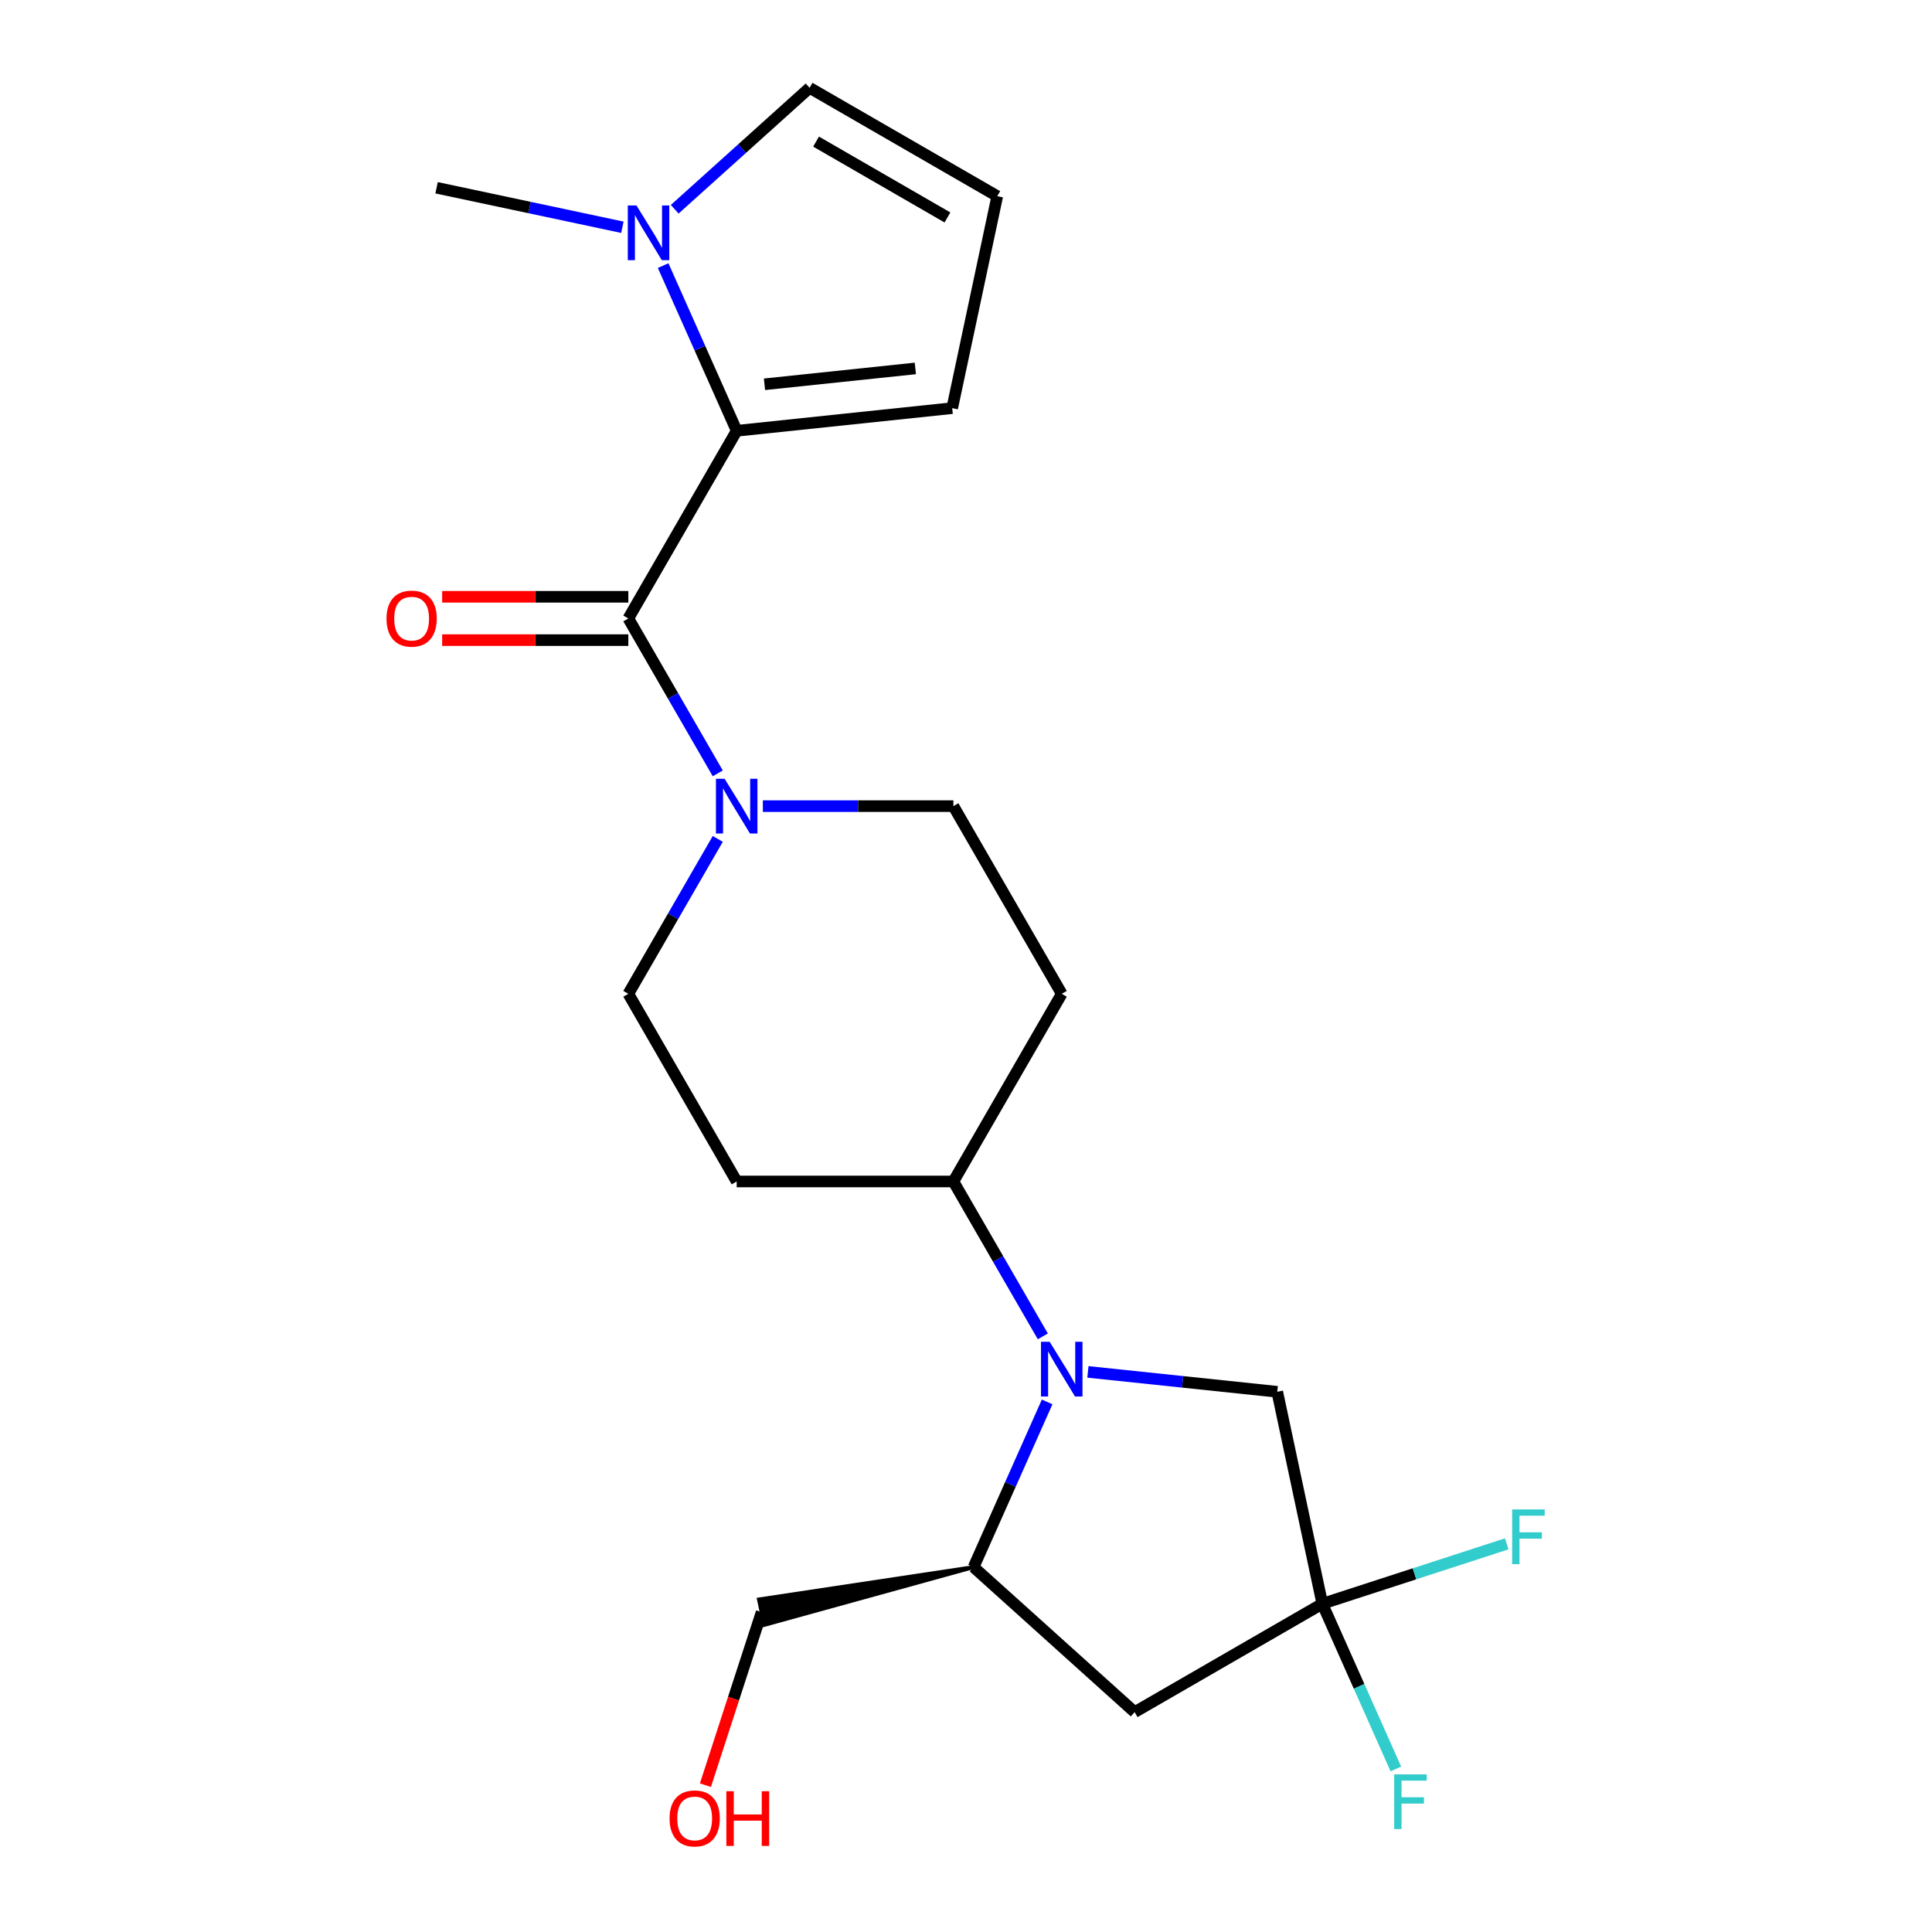 <?xml version='1.0' encoding='iso-8859-1'?>
<svg version='1.1' baseProfile='full'
              xmlns='http://www.w3.org/2000/svg'
                      xmlns:rdkit='http://www.rdkit.org/xml'
                      xmlns:xlink='http://www.w3.org/1999/xlink'
                  xml:space='preserve'
width='1000px' height='1000px' viewBox='0 0 1000 1000'>
<!-- END OF HEADER -->
<rect style='opacity:1.0;fill:#FFFFFF;stroke:none' width='1000' height='1000' x='0' y='0'> </rect>
<path class='bond-0' d='M 325.225,320.114 L 381.308,222.976' style='fill:none;fill-rule:evenodd;stroke:#000000;stroke-width:6px;stroke-linecap:butt;stroke-linejoin:miter;stroke-opacity:1' />
<path class='bond-2' d='M 325.225,320.114 L 348.369,360.201' style='fill:none;fill-rule:evenodd;stroke:#000000;stroke-width:6px;stroke-linecap:butt;stroke-linejoin:miter;stroke-opacity:1' />
<path class='bond-2' d='M 348.369,360.201 L 371.514,400.288' style='fill:none;fill-rule:evenodd;stroke:#0000FF;stroke-width:6px;stroke-linecap:butt;stroke-linejoin:miter;stroke-opacity:1' />
<path class='bond-16' d='M 325.225,308.897 L 277.045,308.897' style='fill:none;fill-rule:evenodd;stroke:#000000;stroke-width:6px;stroke-linecap:butt;stroke-linejoin:miter;stroke-opacity:1' />
<path class='bond-16' d='M 277.045,308.897 L 228.864,308.897' style='fill:none;fill-rule:evenodd;stroke:#FF0000;stroke-width:6px;stroke-linecap:butt;stroke-linejoin:miter;stroke-opacity:1' />
<path class='bond-16' d='M 325.225,331.33 L 277.045,331.33' style='fill:none;fill-rule:evenodd;stroke:#000000;stroke-width:6px;stroke-linecap:butt;stroke-linejoin:miter;stroke-opacity:1' />
<path class='bond-16' d='M 277.045,331.33 L 228.864,331.33' style='fill:none;fill-rule:evenodd;stroke:#FF0000;stroke-width:6px;stroke-linecap:butt;stroke-linejoin:miter;stroke-opacity:1' />
<path class='bond-4' d='M 381.308,222.976 L 362.274,180.224' style='fill:none;fill-rule:evenodd;stroke:#000000;stroke-width:6px;stroke-linecap:butt;stroke-linejoin:miter;stroke-opacity:1' />
<path class='bond-4' d='M 362.274,180.224 L 343.239,137.472' style='fill:none;fill-rule:evenodd;stroke:#0000FF;stroke-width:6px;stroke-linecap:butt;stroke-linejoin:miter;stroke-opacity:1' />
<path class='bond-9' d='M 381.308,222.976 L 492.859,211.251' style='fill:none;fill-rule:evenodd;stroke:#000000;stroke-width:6px;stroke-linecap:butt;stroke-linejoin:miter;stroke-opacity:1' />
<path class='bond-9' d='M 395.696,198.907 L 473.781,190.7' style='fill:none;fill-rule:evenodd;stroke:#000000;stroke-width:6px;stroke-linecap:butt;stroke-linejoin:miter;stroke-opacity:1' />
<path class='bond-1' d='M 539.762,691.702 L 516.617,651.615' style='fill:none;fill-rule:evenodd;stroke:#0000FF;stroke-width:6px;stroke-linecap:butt;stroke-linejoin:miter;stroke-opacity:1' />
<path class='bond-1' d='M 516.617,651.615 L 493.473,611.528' style='fill:none;fill-rule:evenodd;stroke:#000000;stroke-width:6px;stroke-linecap:butt;stroke-linejoin:miter;stroke-opacity:1' />
<path class='bond-6' d='M 542.003,725.63 L 522.969,768.382' style='fill:none;fill-rule:evenodd;stroke:#0000FF;stroke-width:6px;stroke-linecap:butt;stroke-linejoin:miter;stroke-opacity:1' />
<path class='bond-6' d='M 522.969,768.382 L 503.934,811.134' style='fill:none;fill-rule:evenodd;stroke:#000000;stroke-width:6px;stroke-linecap:butt;stroke-linejoin:miter;stroke-opacity:1' />
<path class='bond-7' d='M 563.1,710.09 L 612.103,715.24' style='fill:none;fill-rule:evenodd;stroke:#0000FF;stroke-width:6px;stroke-linecap:butt;stroke-linejoin:miter;stroke-opacity:1' />
<path class='bond-7' d='M 612.103,715.24 L 661.107,720.39' style='fill:none;fill-rule:evenodd;stroke:#000000;stroke-width:6px;stroke-linecap:butt;stroke-linejoin:miter;stroke-opacity:1' />
<path class='bond-14' d='M 371.514,434.216 L 348.369,474.303' style='fill:none;fill-rule:evenodd;stroke:#0000FF;stroke-width:6px;stroke-linecap:butt;stroke-linejoin:miter;stroke-opacity:1' />
<path class='bond-14' d='M 348.369,474.303 L 325.225,514.39' style='fill:none;fill-rule:evenodd;stroke:#000000;stroke-width:6px;stroke-linecap:butt;stroke-linejoin:miter;stroke-opacity:1' />
<path class='bond-15' d='M 394.852,417.252 L 444.163,417.252' style='fill:none;fill-rule:evenodd;stroke:#0000FF;stroke-width:6px;stroke-linecap:butt;stroke-linejoin:miter;stroke-opacity:1' />
<path class='bond-15' d='M 444.163,417.252 L 493.473,417.252' style='fill:none;fill-rule:evenodd;stroke:#000000;stroke-width:6px;stroke-linecap:butt;stroke-linejoin:miter;stroke-opacity:1' />
<path class='bond-3' d='M 684.427,830.105 L 661.107,720.39' style='fill:none;fill-rule:evenodd;stroke:#000000;stroke-width:6px;stroke-linecap:butt;stroke-linejoin:miter;stroke-opacity:1' />
<path class='bond-17' d='M 684.427,830.105 L 732.153,814.598' style='fill:none;fill-rule:evenodd;stroke:#000000;stroke-width:6px;stroke-linecap:butt;stroke-linejoin:miter;stroke-opacity:1' />
<path class='bond-17' d='M 732.153,814.598 L 779.879,799.091' style='fill:none;fill-rule:evenodd;stroke:#33CCCC;stroke-width:6px;stroke-linecap:butt;stroke-linejoin:miter;stroke-opacity:1' />
<path class='bond-18' d='M 684.427,830.105 L 703.462,872.857' style='fill:none;fill-rule:evenodd;stroke:#000000;stroke-width:6px;stroke-linecap:butt;stroke-linejoin:miter;stroke-opacity:1' />
<path class='bond-18' d='M 703.462,872.857 L 722.496,915.609' style='fill:none;fill-rule:evenodd;stroke:#33CCCC;stroke-width:6px;stroke-linecap:butt;stroke-linejoin:miter;stroke-opacity:1' />
<path class='bond-24' d='M 684.427,830.105 L 587.289,886.187' style='fill:none;fill-rule:evenodd;stroke:#000000;stroke-width:6px;stroke-linecap:butt;stroke-linejoin:miter;stroke-opacity:1' />
<path class='bond-10' d='M 349.23,108.313 L 384.136,76.884' style='fill:none;fill-rule:evenodd;stroke:#0000FF;stroke-width:6px;stroke-linecap:butt;stroke-linejoin:miter;stroke-opacity:1' />
<path class='bond-10' d='M 384.136,76.884 L 419.041,45.455' style='fill:none;fill-rule:evenodd;stroke:#000000;stroke-width:6px;stroke-linecap:butt;stroke-linejoin:miter;stroke-opacity:1' />
<path class='bond-19' d='M 322.142,117.629 L 274.057,107.408' style='fill:none;fill-rule:evenodd;stroke:#0000FF;stroke-width:6px;stroke-linecap:butt;stroke-linejoin:miter;stroke-opacity:1' />
<path class='bond-19' d='M 274.057,107.408 L 225.972,97.187' style='fill:none;fill-rule:evenodd;stroke:#000000;stroke-width:6px;stroke-linecap:butt;stroke-linejoin:miter;stroke-opacity:1' />
<path class='bond-5' d='M 587.289,886.187 L 503.934,811.134' style='fill:none;fill-rule:evenodd;stroke:#000000;stroke-width:6px;stroke-linecap:butt;stroke-linejoin:miter;stroke-opacity:1' />
<path class='bond-20' d='M 503.934,811.134 L 392.821,827.872 L 395.619,841.037 Z' style='fill:#000000;fill-rule:evenodd;fill-opacity:1;stroke:#000000;stroke-width:2px;stroke-linecap:butt;stroke-linejoin:miter;stroke-opacity:1;' />
<path class='bond-8' d='M 493.473,611.528 L 549.556,514.39' style='fill:none;fill-rule:evenodd;stroke:#000000;stroke-width:6px;stroke-linecap:butt;stroke-linejoin:miter;stroke-opacity:1' />
<path class='bond-22' d='M 493.473,611.528 L 381.308,611.528' style='fill:none;fill-rule:evenodd;stroke:#000000;stroke-width:6px;stroke-linecap:butt;stroke-linejoin:miter;stroke-opacity:1' />
<path class='bond-11' d='M 492.859,211.251 L 516.179,101.537' style='fill:none;fill-rule:evenodd;stroke:#000000;stroke-width:6px;stroke-linecap:butt;stroke-linejoin:miter;stroke-opacity:1' />
<path class='bond-23' d='M 419.041,45.455 L 516.179,101.537' style='fill:none;fill-rule:evenodd;stroke:#000000;stroke-width:6px;stroke-linecap:butt;stroke-linejoin:miter;stroke-opacity:1' />
<path class='bond-23' d='M 422.395,73.294 L 490.392,112.552' style='fill:none;fill-rule:evenodd;stroke:#000000;stroke-width:6px;stroke-linecap:butt;stroke-linejoin:miter;stroke-opacity:1' />
<path class='bond-12' d='M 549.556,514.39 L 493.473,417.252' style='fill:none;fill-rule:evenodd;stroke:#000000;stroke-width:6px;stroke-linecap:butt;stroke-linejoin:miter;stroke-opacity:1' />
<path class='bond-13' d='M 381.308,611.528 L 325.225,514.39' style='fill:none;fill-rule:evenodd;stroke:#000000;stroke-width:6px;stroke-linecap:butt;stroke-linejoin:miter;stroke-opacity:1' />
<path class='bond-21' d='M 394.22,834.455 L 379.671,879.23' style='fill:none;fill-rule:evenodd;stroke:#000000;stroke-width:6px;stroke-linecap:butt;stroke-linejoin:miter;stroke-opacity:1' />
<path class='bond-21' d='M 379.671,879.23 L 365.123,924.006' style='fill:none;fill-rule:evenodd;stroke:#FF0000;stroke-width:6px;stroke-linecap:butt;stroke-linejoin:miter;stroke-opacity:1' />
<path  class='atom-2' d='M 543.296 694.506
L 552.576 709.506
Q 553.496 710.986, 554.976 713.666
Q 556.456 716.346, 556.536 716.506
L 556.536 694.506
L 560.296 694.506
L 560.296 722.826
L 556.416 722.826
L 546.456 706.426
Q 545.296 704.506, 544.056 702.306
Q 542.856 700.106, 542.496 699.426
L 542.496 722.826
L 538.816 722.826
L 538.816 694.506
L 543.296 694.506
' fill='#0000FF'/>
<path  class='atom-3' d='M 375.048 403.092
L 384.328 418.092
Q 385.248 419.572, 386.728 422.252
Q 388.208 424.932, 388.288 425.092
L 388.288 403.092
L 392.048 403.092
L 392.048 431.412
L 388.168 431.412
L 378.208 415.012
Q 377.048 413.092, 375.808 410.892
Q 374.608 408.692, 374.248 408.012
L 374.248 431.412
L 370.568 431.412
L 370.568 403.092
L 375.048 403.092
' fill='#0000FF'/>
<path  class='atom-5' d='M 329.426 106.348
L 338.706 121.348
Q 339.626 122.828, 341.106 125.508
Q 342.586 128.188, 342.666 128.348
L 342.666 106.348
L 346.426 106.348
L 346.426 134.668
L 342.546 134.668
L 332.586 118.268
Q 331.426 116.348, 330.186 114.148
Q 328.986 111.948, 328.626 111.268
L 328.626 134.668
L 324.946 134.668
L 324.946 106.348
L 329.426 106.348
' fill='#0000FF'/>
<path  class='atom-17' d='M 200.06 320.194
Q 200.06 313.394, 203.42 309.594
Q 206.78 305.794, 213.06 305.794
Q 219.34 305.794, 222.7 309.594
Q 226.06 313.394, 226.06 320.194
Q 226.06 327.074, 222.66 330.994
Q 219.26 334.874, 213.06 334.874
Q 206.82 334.874, 203.42 330.994
Q 200.06 327.114, 200.06 320.194
M 213.06 331.674
Q 217.38 331.674, 219.7 328.794
Q 222.06 325.874, 222.06 320.194
Q 222.06 314.634, 219.7 311.834
Q 217.38 308.994, 213.06 308.994
Q 208.74 308.994, 206.38 311.794
Q 204.06 314.594, 204.06 320.194
Q 204.06 325.914, 206.38 328.794
Q 208.74 331.674, 213.06 331.674
' fill='#FF0000'/>
<path  class='atom-18' d='M 782.683 781.284
L 799.523 781.284
L 799.523 784.524
L 786.483 784.524
L 786.483 793.124
L 798.083 793.124
L 798.083 796.404
L 786.483 796.404
L 786.483 809.604
L 782.683 809.604
L 782.683 781.284
' fill='#33CCCC'/>
<path  class='atom-19' d='M 721.629 918.413
L 738.469 918.413
L 738.469 921.653
L 725.429 921.653
L 725.429 930.253
L 737.029 930.253
L 737.029 933.533
L 725.429 933.533
L 725.429 946.733
L 721.629 946.733
L 721.629 918.413
' fill='#33CCCC'/>
<path  class='atom-22' d='M 346.559 941.21
Q 346.559 934.41, 349.919 930.61
Q 353.279 926.81, 359.559 926.81
Q 365.839 926.81, 369.199 930.61
Q 372.559 934.41, 372.559 941.21
Q 372.559 948.09, 369.159 952.01
Q 365.759 955.89, 359.559 955.89
Q 353.319 955.89, 349.919 952.01
Q 346.559 948.13, 346.559 941.21
M 359.559 952.69
Q 363.879 952.69, 366.199 949.81
Q 368.559 946.89, 368.559 941.21
Q 368.559 935.65, 366.199 932.85
Q 363.879 930.01, 359.559 930.01
Q 355.239 930.01, 352.879 932.81
Q 350.559 935.61, 350.559 941.21
Q 350.559 946.93, 352.879 949.81
Q 355.239 952.69, 359.559 952.69
' fill='#FF0000'/>
<path  class='atom-22' d='M 375.959 927.13
L 379.799 927.13
L 379.799 939.17
L 394.279 939.17
L 394.279 927.13
L 398.119 927.13
L 398.119 955.45
L 394.279 955.45
L 394.279 942.37
L 379.799 942.37
L 379.799 955.45
L 375.959 955.45
L 375.959 927.13
' fill='#FF0000'/>
</svg>

